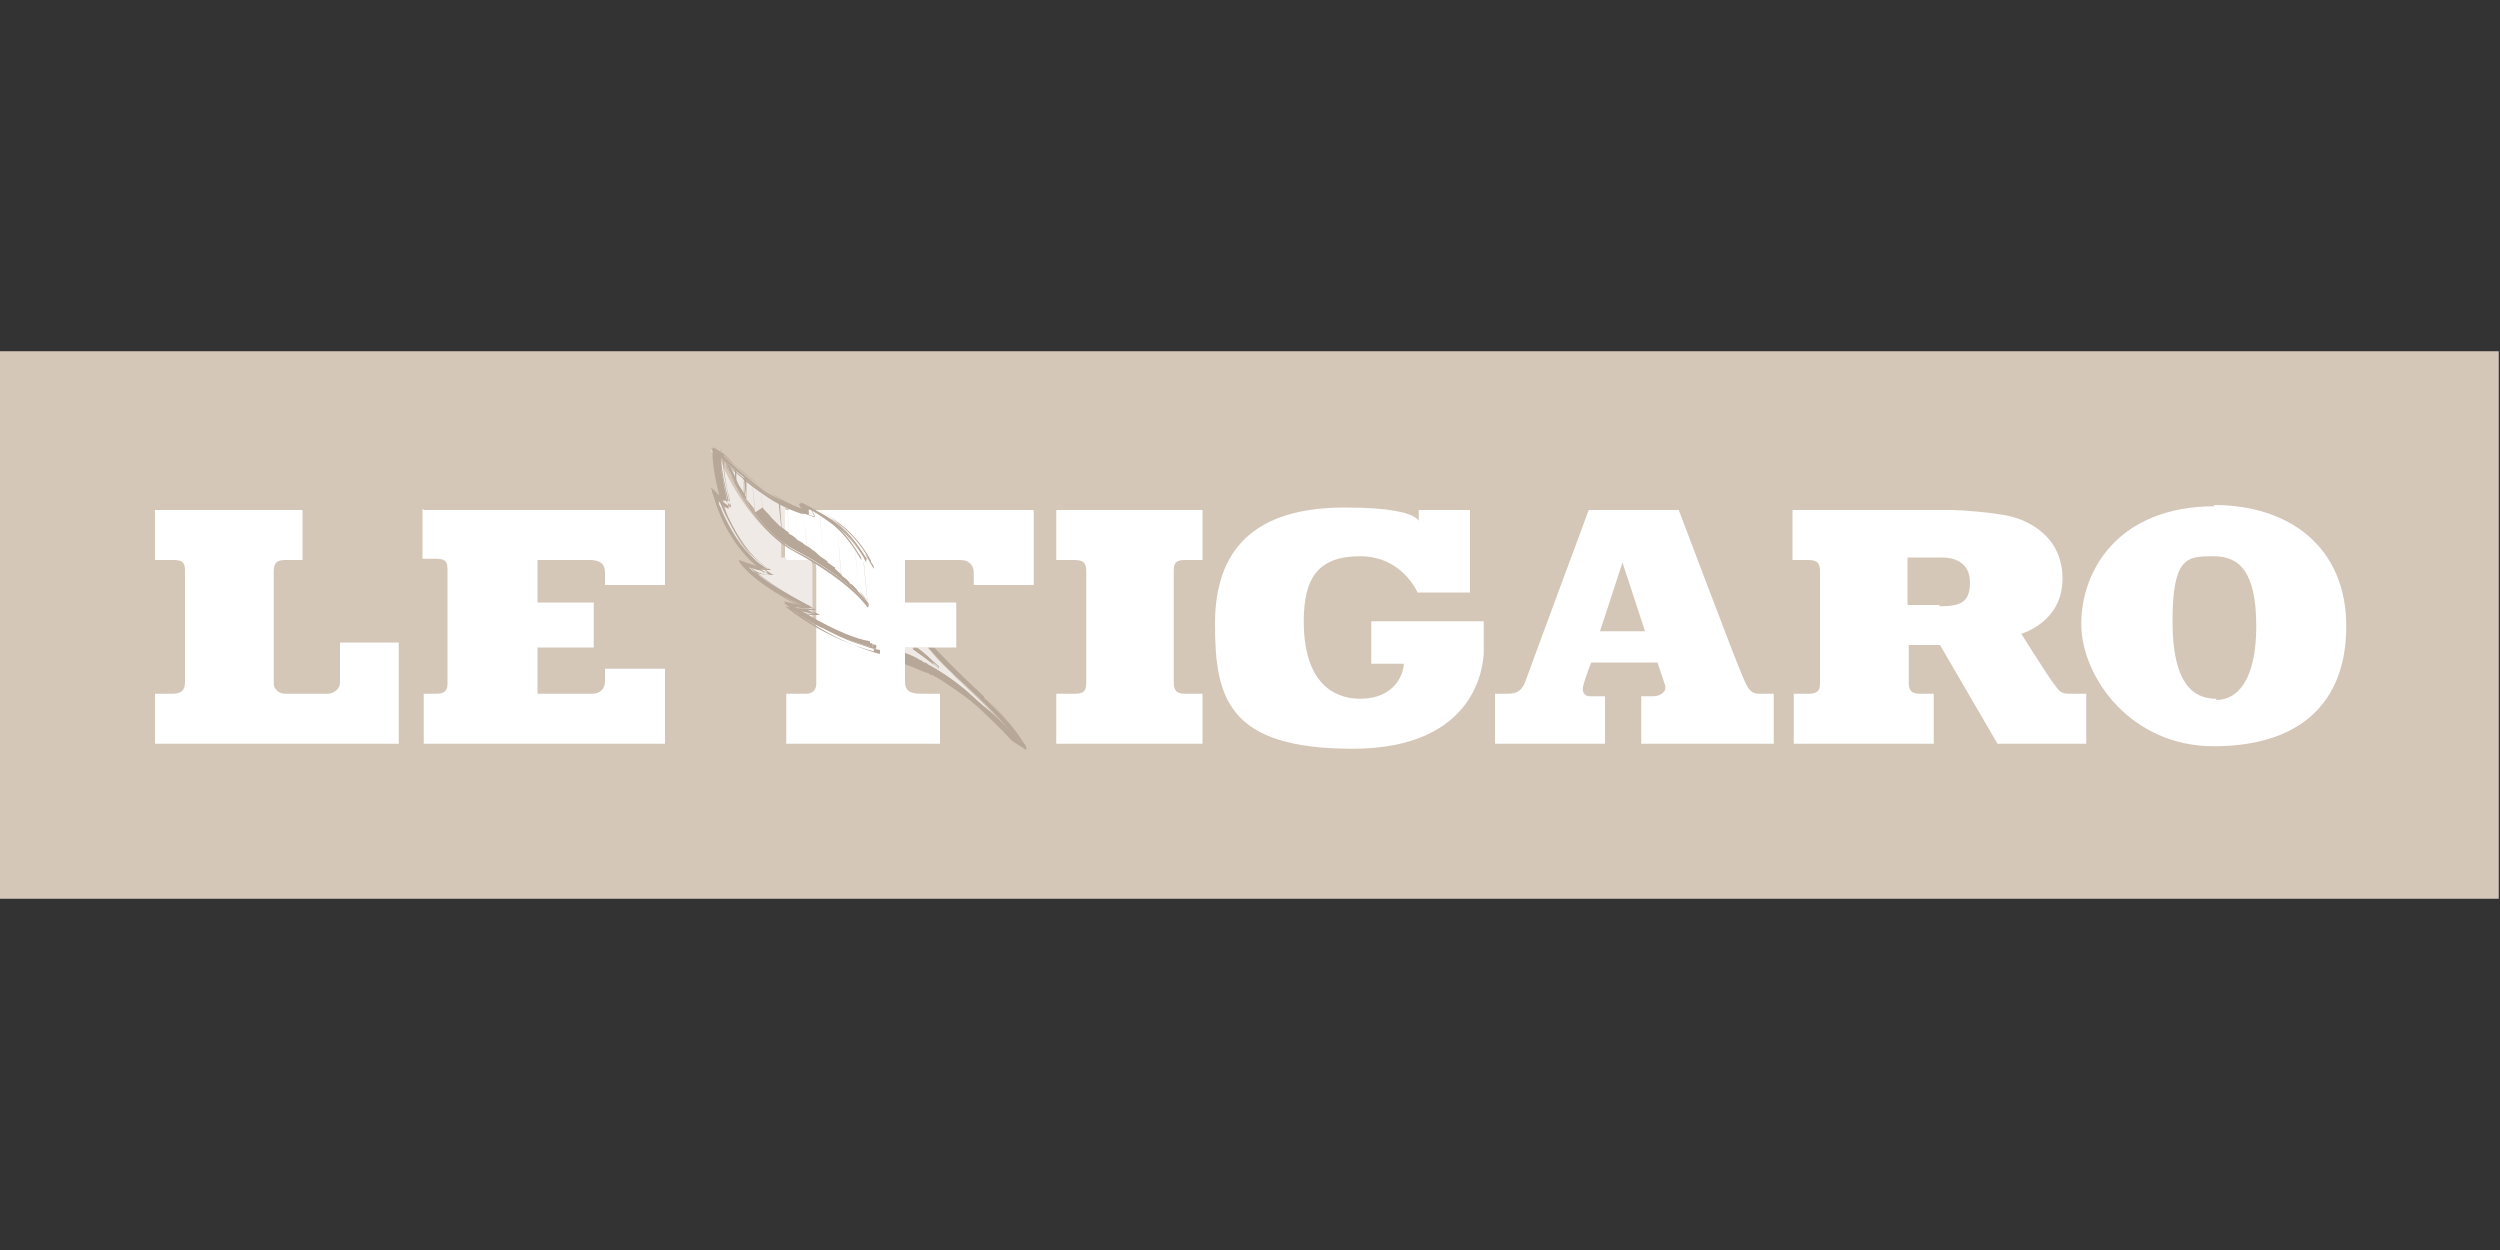 <?xml version="1.0" encoding="UTF-8"?>
<svg id="Calque_1" xmlns="http://www.w3.org/2000/svg" version="1.1" viewBox="0 0 200 100">
  <rect x="0" y="0" width="200" height="100" fill="#333333" stroke="none"/>
  <!-- Generator: Adobe Illustrator 29.8.3, SVG Export Plug-In . SVG Version: 2.1.1 Build 3)  -->
  <defs>
    <style>
      .st0 {
        fill: #d4c7b8;
      }

      .st1 {
        fill: #fff;
      }

      .st2 {
        fill: #efeae6;
      }

      .st3 {
        fill: #b7a798;
      }
    </style>
  </defs>
  <path class="st0" d="M199.9,71.9H0V28.1h199.9v43.8h0Z"/>
  <path class="st2" d="M73,51.9h.3c.9.6,1.2,1,1.9,1.6h0s0,0,0,0c0,0,0,0-.1-.1,0,0-.2-.2-.4-.3-.3-.3-.9-.7-1.6-1.2h0s0,0,0,0ZM74.2,51.8h-1.8v.7c.2,0,.3.1.5.2.8.3,1.2.6,1.2.6,0,0,1.9,1,3.4,2.4,1.5,1.4,1.8,1.3,3.6,3.4l.2.3c-.9-1.4-2.3-2.8-4.4-4.8-.2-.2-.5-.4-.7-.7-.8-.7-1.5-1.5-2-2.1"/>
  <g>
    <path class="st3" d="M78.8,56c-1.3-1.3-3.1-3-4.3-4.3h-.3c.8.9,1.8,2,2.8,2.8,2.3,2.1,3.7,3.6,4.7,5l-.5-.5c-1.9-2.1-2.1-2-3.6-3.4-1.5-1.4-3.4-2.4-3.4-2.4,0,0-.6-.4-1.8-.8v.6c1.6.6,2.3,1,2.3,1,0,0,2.4,1.3,4.1,3,1.5,1.4,1.8,1.8,2.2,2.2,0,0,.7.5,1.1.7,0,0-.6-1.5-3.2-3.9"/>
    <path class="st3" d="M78.8,56h0c-1.3-1.3-3.1-3-4.2-4.3h-.4c.8,1,1.8,2,2.8,2.9,2.3,2.1,3.7,3.6,4.6,5h0l-.5-.5c-1.9-2.1-2.1-2-3.6-3.4-1.5-1.4-3.4-2.4-3.4-2.4h0s0,0,0,0c0,0-.6-.3-1.8-.8h0v.6h0c.8.3,1.4.5,1.8.7.2,0,.3.2.4.2,0,0,.1,0,.1,0,0,0,.1,0,.4.2.7.5,2.4,1.5,3.7,2.8,1.5,1.4,1.8,1.8,2.2,2.2h0s.7.5,1.1.6h0s-.6-1.5-3.2-4h0c1.3,1.2,2.1,2.2,2.6,2.9.2.3.4.6.5.8,0,0,0,.1.1.2,0,0,0,0,0,0h0c-.2-.1-.4-.3-.7-.4-.2-.1-.4-.3-.4-.3h0c-.3-.4-.7-.7-2.2-2.2-1.7-1.7-4.1-3-4.1-3,0,0-.7-.4-2.3-1h0s0,0,0,0v-.6h0c.6.2,1,.4,1.3.6.1,0,.2.1.3.2,0,0,.1,0,.1,0,0,0,.1,0,.3.2.6.3,1.9,1.1,3.1,2.2,1.5,1.4,1.8,1.3,3.6,3.4h0l.5.5h0c-1-1.5-2.3-3-4.6-5.1-1-.8-2-1.9-2.8-2.8h0s.3,0,.3,0h0s0,0,0,0c1.1,1.3,2.9,3,4.3,4.3h0Z"/>
  </g>
  <path class="st3" d="M75.1,53.5c-.7-.6-1-1-1.9-1.6h-.2c1.4,1,2.1,1.6,2.1,1.6"/>
  <path class="st3" d="M75.1,53.5h0c-.7-.6-1-1-1.9-1.6h-.2c.7.5,1.3.9,1.6,1.2.2.1.3.2.4.3,0,0,.1,0,.1,0h0s-.7-.7-2.1-1.7h0s.2,0,.2,0h0c.9.6,1.2,1,1.9,1.6h0Z"/>
  <path class="st3" d="M74.6,51.8h-.3c.8.9,1.8,1.9,2.7,2.7,2.3,2.1,3.7,3.6,4.7,5h0s0,0,0,0l-.5-.5c-1.9-2.1-2.1-1.9-3.6-3.3-1.2-1.1-2.5-1.9-3.1-2.2-.2-.1-.3-.2-.3-.2,0,0,0,0-.1,0,0,0-.2,0-.3-.2-.3-.1-.7-.3-1.3-.5v.5c1.6.6,2.3,1,2.3,1,0,0,2.4,1.3,4.1,3,1.5,1.4,1.8,1.8,2.2,2.2,0,0,.2.1.4.3.2.1.4.3.6.4h0c0,0,0-.2,0-.2,0-.2-.3-.4-.5-.8-.5-.7-1.3-1.6-2.6-2.9h0s0,0,0,0c-1.3-1.2-3-2.9-4.2-4.2"/>
  <path class="st3" d="M78.8,56h0ZM72.4,53.1h0c.8.3,1.3.6,1.7.7.2,0,.3.1.4.2,0,0,.1,0,.1,0,0,0,.1,0,.4.2.7.5,2.4,1.5,3.7,2.8,1.5,1.4,1.8,1.8,2.2,2.2h0s.7.5,1.1.7h0s-.6-1.5-3.2-4h0c1.3,1.3,2.1,2.2,2.6,2.9.2.3.4.6.5.8,0,0,0,.2,0,.2h0c-.2,0-.4-.2-.6-.3-.2-.1-.4-.3-.4-.3-.3-.4-.7-.7-2.2-2.2-1.7-1.7-4.1-3-4.1-3,0,0-.7-.4-2.3-1M74.3,51.8h0c.8.9,1.8,1.9,2.7,2.7,2.2,2,3.5,3.4,4.5,4.8l-.2-.3h0c-1.9-2.1-2.1-2-3.6-3.4-1.5-1.4-3.4-2.4-3.4-2.4,0,0-.4-.2-1.2-.6-.1,0-.3-.1-.5-.2h0c.6.3,1,.4,1.2.6.1,0,.3.1.3.2,0,0,0,0,0,0,0,0,.1,0,.3.2.6.3,1.9,1.2,3.1,2.2,1.5,1.4,1.8,1.3,3.6,3.3l.5.5h0c-.9-1.5-2.3-3-4.7-5.1-.9-.8-1.9-1.8-2.7-2.7M74.7,51.8h0c1.1,1.3,2.9,3,4.2,4.2h0c-1.3-1.3-3-2.9-4.2-4.2"/>
  <path class="st3" d="M73.2,51.9h-.1c.7.5,1.2.9,1.6,1.2-.4-.4-.8-.7-1.4-1.2"/>
  <path class="st3" d="M73.1,51.9h.1c.7.5,1,.8,1.4,1.2-.3-.3-.9-.7-1.6-1.2M73.2,51.8h-.2c.7.5,1.3,1,1.6,1.2.2.1.3.2.4.3,0,0,.1,0,.1.1h0c-.7-.7-1-1-1.9-1.7h0Z"/>
  <path class="st1" d="M12.4,40.8h11.8v4h-1.4c-.7,0-.9.3-.9.9v9c0,.4.4.8.9.8h3.4c.4,0,1-.3,1-.9v-3.2h4.7v8.1H12.4v-4h1.4c.6,0,1-.2,1-.9v-8.9c0-.6-.1-.9-.9-.9h-1.5v-4h0Z"/>
  <path class="st1" d="M33.9,40.8h19.3v6h-4.8v-1c0-.6-.3-1-1.2-1h-4.2v3.4h4.5v3.6h-4.5v3.7h4.4c.6,0,1-.4,1-1v-1h4.8v6h-19.3v-4h1c.6,0,.9-.2.9-.8v-9c0-.6,0-1-.9-1h-1.1v-4h0Z"/>
  <path class="st1" d="M62.9,40.8h19.8v6h-4.8v-1c0-.5-.3-1-1.1-1h-4.4v3.4h4.1v3.6h-4.1v2.7c0,.7.3,1,1.3,1h1.5v4h-12.3v-4h1.6c.5,0,.8-.3.8-.8v-9c0-.6,0-1-.9-1h-1.6v-4h0Z"/>
  <path class="st1" d="M93.9,45.7c0-.7.2-.9.9-.9h1.4v-4h-11.7v4h1.5c.8,0,.9.4.9.9v9c0,.7-.4.8-.9.8h-1.5v4h11.7v-4h-1.4c-.6,0-.9-.2-.9-.9v-8.9Z"/>
  <path class="st1" d="M113.5,40.8h4.1v6.6h-4.2s-1.2-2.9-4.6-2.9-4.5,1.8-4.5,5.2c0,5.7,3.2,6.2,4.5,6.2,2.8,0,3.5-2,3.5-2.8h-2.6v-3.4h9s0,1.4,0,2.4-.5,7.8-10.5,7.8-11-4.1-11-10,3.1-9.3,10.4-9.3,5.9,1.7,5.9,1.7v-1.4h0Z"/>
  <path class="st1" d="M140.7,55.5c-.8,0-1-.7-1.5-1.9-.4-.9-4.9-12.8-4.9-12.8h-7.2s-4.9,13.2-5.1,13.8c-.3.7-.7.9-1.4.9h-1v4h8.8v-3.8h-1.2c-.5,0-.7-.4-.5-1,.2-.7.6-1.7.6-1.7h5.3s.3.9.6,1.8c.2.6-.5.9-.9.9h-1v3.8h10.6v-4h-1.1ZM128,50.5l1.8-5.5h0l1.8,5.5h-3.7,0Z"/>
  <path class="st1" d="M165.5,55.5c-.7,0-.8-.3-1.2-.8-.4-.5-2.6-4-2.6-4,0,0,3.3-.9,3.3-4.4s-2.9-4.7-4.2-5-3.9-.5-4.6-.5h-12.8v4h1.3c.8,0,.9.4.9.9v8.9c0,.4,0,.9-.9.9h-1.2v4h11.2v-4h-1.1c-.8,0-.9-.4-.9-.9v-3h2.5l4.6,7.9h7.1v-4h-1.3ZM155.2,48.4h-2.6v-3.8h2.8c.8,0,2.2.3,2.2,2s-.9,1.9-2.5,1.9"/>
  <path class="st1" d="M177.2,40.5c-7.8,0-10.7,5.2-10.7,9.4s3.9,9.8,10.6,9.8,10.6-3.3,10.6-9.6-4.5-9.7-10.6-9.7M177.3,55.9c-1.7,0-3.5-1-3.5-6.2s1.2-5.2,3.3-5.2,3.4,1.3,3.4,5.6-1.5,5.9-3.2,5.9"/>
  <path class="st2" d="M64.5,40.7h0c0,0,.2,0,.2,0,0,0-.1,0-.2,0M60.9,39.4l.2,2.3c.2.2.4.5.7.7l-.2-2.5h0l.2,2.5c.2.2.4.4.6.5l-.2-2.7h0l.2,2.7c.1,0,.3.2.4.3v-2.5h0c0-.1,0-.1,0-.1h0c0,.1.5.1.5.1-.9-.4-1.8-.9-2.6-1.4M60.2,38.9l.2,2c.2.3.4.5.7.8l-.2-2.3h0c-.2-.2-.5-.3-.7-.5M59.6,38.4v1.5c.3.3.6.6.8.9l-.2-1.9c-.2-.2-.4-.3-.6-.5M58.9,37.8v.8c.2.3.4.7.7,1,0,0,0,0,0,0v-1.4c-.3-.2-.6-.4-.7-.5M58.2,37.2c0,.1.1.3.2.6.1.2.2.5.4.8v-.8c-.3-.2-.5-.4-.7-.6M57.3,36.2c0,1,.2,2.1.4,2.9,0,.3.1.6.2,1h0s0,0,0,0c-.2,0-.4-.2-.5-.3,0,0-.2-.2-.3-.3,0,0,0,.2,0,.2,0,.1,0,.2.1.4.2.5.5,1.1.8,1.7.7,1.3,1.8,2.8,3.1,3.5h0s0,0,0,0h-.3c0,0,0,0,0,0-.6,0-1.2-.3-1.5-.4h0c.1.2.4.5.8.8.8.6,2.1,1.5,4.4,2.7h0s0,0-.2,0h-.3c-.2,0-.6,0-1-.1,0,0,0,0,0,0,.1,0,.3.2.5.3.4.2.9.5,1.5.9v-3.9c0-.6,0-1-.9-1h-1.6v-1.2c-2.3-1.6-4.2-4.8-4.8-6.5-.5-.5-.9-.9-.9-.9"/>
  <path class="st1" d="M68.4,43.9l.3,3.4c.3.3.5.5.7.8l-.3-3.1h0c-.1-.2-.3-.5-.4-.7,0-.1-.1-.2-.2-.3M62.9,43.6v1.2h1.6c.8,0,.9.4.9,1v4s0,0,.1,0c1.3.7,2.8,1.4,4,1.6v-5.7s-.1-.3-.3-.7l.3,3.1h0v.3h0c-.2-.3-1.5-2.2-5.9-4.5-.2-.1-.4-.2-.6-.4M62.9,40.8h0v2.5c0,0,.2.1.3.2l-.2-2.7ZM64.7,40.8h-.2v.2s0,0,0,0h0s0,0,0,0h0c-.3,0-.6-.2-.9-.3h-.5l.2,2.7c.2.1.4.3.6.4l-.2-2.8h0l.2,2.9s0,0,0,0c.2,0,.4.2.6.3l-.3-2.9h0l.3,3c.2.1.4.2.6.4l-.3-3.6h0l.3,3.6c.2.1.4.3.6.4l-.3-3.6h0l.3,3.7c.2.1.4.3.6.4l-.3-3.7h0l.3,3.7c.2.2.4.3.6.5l-.3-3.7h0l.3,3.7c.2.2.5.4.7.6l-.3-3.6h0l.3,3.6c.2.2.5.4.7.6l-.3-3.4c-.8-1-2-2.2-3.7-3"/>
  <path class="st3" d="M69.1,44.6c-.5-.8-1.4-2.2-2.4-2.9-1.5-1-2.6-1.5-2.6-1.5l.3.6s-2.5-.9-3.5-1.7c-1.6-1.1-3.8-3.3-3.8-3.3-.1,1.6.6,4,.6,4-.3-.1-.8-.8-.8-.8,1.1,4.5,3.8,6.3,3.8,6.3-.2,0-1.6-.5-1.6-.5,1.4,2,5.3,3.7,5.3,3.7-.4,0-1.7-.3-1.7-.3,3.5,2.8,7.1,3.6,7.1,3.6v-.3c-2.5-.4-6.5-3-6.5-3,1.2.3,1.7.1,1.7.1-4.5-2.3-5.4-3.5-5.4-3.5.8.4,1.8.4,1.8.4-2.7-1.4-4.2-6-4.2-6,.5.5.8.6.8.6-.7-2.7-.7-4.1-.7-4.1,0,.2,1.4,1.7,4,3.5,1.7,1.1,3.4,1.7,3.4,1.7v-.5c0,0,.3,0,2.1,1.3,1.2.9,2.1,2.2,2.5,3v-.4s0,0,0,0Z"/>
  <path class="st3" d="M69.1,44.6h0c-.5-.8-1.4-2.2-2.4-2.9-1.5-1-2.7-1.5-2.7-1.5h0s.3.7.3.7h0s-.1,0-.4-.2c-.7-.3-2.3-1-3.1-1.5-.8-.6-1.7-1.4-2.5-2.1-.4-.3-.7-.7-.9-.9-.2-.2-.4-.4-.4-.4h0v.4c0,1.6.6,3.6.6,3.6h0c-.1-.1-.4-.3-.5-.5,0,0-.1-.2-.2-.3,0,0,0,0,0,0h0c1.1,4.6,3.8,6.4,3.8,6.4h0s-.2,0-.3-.1c-.2,0-.6-.2-.8-.3s-.5-.2-.5-.2h0c1.4,2,5.3,3.7,5.3,3.7h0c-.2,0-.6-.1-1-.2-.4,0-.7-.1-.7-.1h0c3.5,2.8,7.1,3.6,7.1,3.6h0v-.3h0c-1.2-.2-2.9-1-4.1-1.7-.7-.3-1.2-.7-1.6-.9-.2-.1-.4-.2-.5-.3-.1,0-.2-.1-.2-.1h0c.5.2.9.2,1.2.2s.5,0,.5,0h0c-2.3-1.2-3.6-2.1-4.4-2.7-.4-.3-.6-.5-.8-.7,0,0-.1-.1-.2-.2h0c.8.4,1.8.4,1.8.4h0c-1.4-.8-2.4-2.3-3.1-3.6s-.6-1.3-.8-1.7c0-.2-.2-.4-.2-.5,0-.1,0-.2,0-.2h0c.5.5.8.6.8.6h0c-.3-1.4-.5-2.4-.6-3.1,0-.3,0-.6,0-.8,0-.2,0-.3,0-.3h0c0,0,.1.2.3.4.5.6,1.8,1.8,3.7,3.1,1.7,1.1,3.4,1.7,3.4,1.7h0s0-.5,0-.5h0s.5,0,2.1,1.3c1.2.9,2.1,2.2,2.5,3h0s0-.4,0-.4h0v.4h.1c-.4-.8-1.3-2.1-2.5-3-1.8-1.3-2.2-1.3-2.2-1.3h0s0,.5,0,.5h0s-.1,0-.3-.1c-.6-.2-1.9-.7-3.1-1.6-1.3-.9-2.2-1.7-2.9-2.3-.3-.3-.6-.6-.8-.8-.2-.2-.3-.3-.3-.4h0s0,1.5.7,4.2h0c0,0-.4-.2-.8-.6h0s1.5,4.7,4.2,6.1h0c0,0,0,0-.2,0-.3,0-1,0-1.6-.4h0s.9,1.2,5.4,3.6h0q0,0,0,0c0,0-.2,0-.5,0s-.6,0-1.2-.2h0s4,2.7,6.5,3h0v.3h0s0,0-.2,0c-.7-.2-3.9-1.1-6.9-3.6h0s1.3.3,1.7.3h0s0,0-.2-.1c-.8-.4-3.9-1.9-5.1-3.6h0s.4.2.7.3c.2,0,.4.1.5.2.2,0,.3,0,.3,0h0s0,0-.1-.1c-.5-.4-2.7-2.2-3.7-6.2h0s.1.2.3.4c.2.2.4.4.5.5h0s0-.2,0-.4c-.2-.6-.5-2.1-.5-3.2s0-.3,0-.4h0s2.2,2.2,3.8,3.4c1.1.8,3.5,1.7,3.5,1.7h0s-.3-.7-.3-.7h0s0,0,.2.1c.4.2,1.3.6,2.4,1.4,1,.7,1.9,2.1,2.4,2.9h0,0,0,0Z"/>
  <path class="st3" d="M69.5,48.5c-.2-.3-1.5-2.2-5.9-4.5-2.7-1.4-4.8-5.2-5.4-6.9,0,0,1.8,4.9,5.8,7,2.5,1.3,4.6,3,5.5,4.2v.3h0Z"/>
  <path class="st3" d="M69.5,48.5h0c-.2-.3-1.5-2.2-6-4.5-2.6-1.4-4.8-5.2-5.4-6.9h0s1.9,4.9,5.8,7c2.5,1.3,4.6,3,5.5,4.2h0,0v.3h0,0,0v-.3h0c-.9-1.2-3-3-5.5-4.3-2-1-3.4-2.8-4.4-4.2-.5-.7-.8-1.4-1.1-1.9-.1-.2-.2-.4-.3-.6,0-.1,0-.2,0-.2h0c.6,1.8,2.7,5.6,5.4,7,4.4,2.4,5.7,4.2,5.9,4.5h0s0,0,0,0h0Z"/>
  <path class="st3" d="M58.9,38.7v-1.1c0,0,0,1.1,0,1.1Z"/>
  <path class="st3" d="M58.8,37.6v1.1h.1v-1.1h-.1Z"/>
  <path class="st3" d="M59.7,39.9v-1.7c-.1,0,0,1.7,0,1.7Z"/>
  <path class="st3" d="M59.5,38.2l.2,1.7h0v-1.7h-.2Z"/>
  <path class="st3" d="M60.4,41l-.2-2.1.2,2.1Z"/>
  <path class="st3" d="M60.2,38.8l.2,2.1h0l-.2-2.1h0Z"/>
  <path class="st3" d="M61.1,41.9l-.2-2.5.2,2.5Z"/>
  <path class="st3" d="M60.9,39.4l.2,2.5h0l-.2-2.5h0Z"/>
  <path class="st3" d="M63.2,43.6l-.2-2.9.2,2.9Z"/>
  <path class="st3" d="M62.9,40.7l.2,2.9h0l-.2-2.9h0Z"/>
  <path class="st3" d="M61.8,42.5l-.2-2.6.2,2.6Z"/>
  <path class="st3" d="M61.6,39.9l.2,2.6h0l-.2-2.6h0Z"/>
  <path class="st3" d="M62.5,43.2l-.2-2.9.2,2.9Z"/>
  <path class="st3" d="M62.3,40.3l.3,2.9h0l-.2-2.9h0Z"/>
  <path class="st3" d="M63.9,43.9l-.2-2.9.2,2.9Z"/>
  <path class="st3" d="M63.6,41l.2,2.9h0l-.2-2.9h0Z"/>
  <path class="st3" d="M64.6,44.4l-.3-3.1.3,3.1Z"/>
  <path class="st3" d="M64.3,41.3l.3,3.1h0l-.3-3.1h0Z"/>
  <path class="st3" d="M65.3,44.8l-.3-3.7.3,3.7Z"/>
  <path class="st3" d="M64.9,41.1l.3,3.7h0l-.3-3.7h0Z"/>
  <path class="st3" d="M65.9,45.3l-.3-3.9.3,3.9Z"/>
  <path class="st3" d="M65.6,41.4l.3,3.9h0l-.3-3.9h0Z"/>
  <path class="st3" d="M66.6,45.8l-.3-3.9.3,3.9Z"/>
  <path class="st3" d="M66.3,41.8l.3,3.9h0l-.3-3.9h0Z"/>
  <path class="st3" d="M67.3,46.2l-.3-3.9.3,3.9Z"/>
  <path class="st3" d="M67,42.3l.3,3.9h0l-.3-3.9h0Z"/>
  <path class="st3" d="M68,46.8l-.3-3.8.3,3.8Z"/>
  <path class="st3" d="M67.7,43l.3,3.8h0l-.3-3.8h0Z"/>
  <path class="st3" d="M68.7,47.5l-.3-3.7.3,3.7Z"/>
  <path class="st3" d="M68.4,43.8l.3,3.7h0l-.3-3.7h0Z"/>
  <path class="st3" d="M69.4,48.3l-.3-3.4.3,3.4Z"/>
  <path class="st3" d="M69.1,44.9l.3,3.4h0l-.3-3.4h0Z"/>
  <path class="st3" d="M57.1,35.9v.4c0,1.2.3,2.6.5,3.2,0,.2,0,.3,0,.3h0s0,0,0,0c-.2,0-.4-.3-.5-.5,0-.1-.2-.2-.2-.3,1,3.9,3.1,5.7,3.6,6.1h.1v.2c0,0-.2,0-.3,0-.2,0-.4,0-.5-.2-.3,0-.5-.2-.7-.2,1.2,1.7,4.3,3.2,5.1,3.5.1,0,.2,0,.2,0h0s0,0,0,0c-.4,0-1.4-.2-1.7-.3,3,2.4,6.1,3.3,6.8,3.5,0,0,.1,0,.1,0v-.3c-2.5-.4-6.4-3-6.4-3h0s0,0,0,0c.5.1.9.2,1.2.2s.4,0,.4,0c-4.5-2.3-5.3-3.5-5.3-3.5h0s0,0,0,0c.6.3,1.3.4,1.6.4h0c-2.7-1.4-4.1-6-4.1-6h0s0,0,0,0c.4.4.7.6.8.6-.7-2.7-.7-4.1-.7-4.1h0s.1.2.3.4c.1.2.4.4.6.7h0s0,0,0,0c0,0,0,0,0,0,.2.2.4.3.6.5h0c0,0,0,0,0,0h0c.2.3.4.4.6.6h0c.5.4,1,.8,1.6,1.2,1.3.9,2.6,1.4,3.1,1.6.1,0,.2,0,.3,0v-.4h0,0s.4,0,2.2,1.3c.7.5,1.3,1.2,1.8,1.9h0c.3.4.5.8.7,1.1v-.2c-.5-.8-1.4-2.2-2.4-2.9-1.1-.8-2-1.2-2.4-1.4,0,0-.1,0-.2,0l.3.6h0s0,0,0,0c0,0-2.4-.9-3.5-1.7-1.5-1.1-3.5-3-3.8-3.3"/>
  <path class="st3" d="M57.1,35.8h0v.5c0,1.4.5,3.2.6,3.5-.1,0-.3-.3-.5-.4,0,0-.2-.2-.2-.2,0,0,0-.1,0-.1h0c1,4.1,3.3,6,3.7,6.3,0,0-.1,0-.2,0-.2,0-.6-.2-.8-.3-.3,0-.5-.1-.5-.1h0c1.3,1.8,4.6,3.4,5.2,3.7-.2,0-.6,0-.9-.1-.4,0-.7-.1-.7-.1h0c3.5,2.8,7.1,3.6,7.1,3.6h0v-.3h0s0,0-.1,0c-1.2-.2-2.8-.9-4-1.6,0,0,0,0-.1,0-.6-.3-1.1-.6-1.5-.9-.2-.1-.4-.2-.5-.3,0,0,0,0,0,0,.5.1.8.1,1,.1.4,0,.5,0,.5,0h0c-2.3-1.2-3.6-2.1-4.4-2.7-.4-.3-.6-.5-.8-.7,0,0,0-.1-.1-.1.8.4,1.7.4,1.7.4h0c-1.4-.7-2.4-2.2-3.1-3.5s-.6-1.3-.8-1.7c0-.1-.1-.3-.2-.4,0,0,0-.1,0-.2,0,0,0,0,0-.1.4.5.8.6.8.6h0c0-.4-.2-.7-.2-1-.2-.9-.3-1.6-.4-2.1,0-.4,0-.6,0-.8v-.2c0,0,.1.2.3.3.2.2.4.4.7.7,0,0,0,0,0,0h0c-.3-.3-.5-.5-.6-.7-.2-.2-.3-.3-.3-.4h0s0,1.5.7,4.1c0,0-.4-.2-.8-.6h0s1.5,4.6,4.2,6h0c-.3,0-1,0-1.6-.4h0s.8,1.2,5.3,3.6c0,0-.2,0-.4,0s-.7,0-1.2-.2h0s3.9,2.6,6.4,3v.3s0,0-.1,0c-.7-.2-3.8-1.1-6.8-3.5.3,0,1.3.3,1.7.3h0c0,0,0-.1-.2-.2-.8-.4-3.8-1.9-5.1-3.5.1,0,.4.1.7.2.2,0,.4.1.5.2.2,0,.3,0,.3,0h0s0,0-.1-.1c-.5-.4-2.7-2.2-3.6-6.1,0,0,.1.2.2.3.2.2.4.4.5.5h0s0-.2,0-.4c-.2-.6-.5-2.1-.5-3.2v-.4c.3.3,2.3,2.2,3.8,3.3,1,.8,3.5,1.7,3.5,1.7h0s-.3-.6-.3-.6c0,0,0,0,.2,0,.4.2,1.3.6,2.4,1.4,1,.7,1.9,2.1,2.4,2.9v.2c-.2-.3-.4-.7-.7-1h0c.3.5.5.9.7,1.2h0s0-.4,0-.4h0,0,0,0c-.5-.8-1.4-2.2-2.4-2.9-.5-.3-.9-.6-1.3-.8-.8-.4-1.3-.7-1.3-.7h0s.3.6.3.6c0,0-.2,0-.4-.1-.7-.3-2.3-1-3.1-1.5-.8-.6-1.7-1.4-2.5-2.1-.4-.3-.7-.7-.9-.9l-.4-.4h0,0Z"/>
  <path class="st3" d="M58.2,37s0,0,0,0c.2.2.4.4.6.6h0c-.2-.3-.4-.4-.6-.6h0"/>
  <path class="st3" d="M58.9,37.7h0c.2.2.4.4.6.6h0c-.2-.2-.4-.4-.6-.6"/>
  <path class="st3" d="M59.5,38.2h0c.5.4,1,.8,1.6,1.2,1.7,1.1,3.4,1.7,3.4,1.7h0s0-.3,0-.3v-.2c0,0,.6.2,2.1,1.3.7.5,1.3,1.2,1.8,1.9h0s0,0,0,0c-.5-.7-1.1-1.4-1.8-1.9-1.8-1.3-2.2-1.3-2.2-1.3h0s0,.5,0,.5c0,0-.1,0-.3,0-.6-.2-1.9-.7-3.1-1.6-.6-.4-1.1-.8-1.6-1.2"/>
  <path class="st3" d="M59.1,39c.2.3.3.6.5.9h0c-.2-.3-.4-.6-.5-.9"/>
  <path class="st3" d="M59.7,39.9h0c.2.3.5.7.7,1h0c-.3-.4-.5-.7-.7-1"/>
  <path class="st3" d="M60.4,41h0c.9,1.2,2,2.3,3.1,2.9,4.2,2.2,5.6,4,5.9,4.5h0v-.2c-.2-.2-.4-.5-.7-.8h0c0,0,0,0,0,0h0c-.2-.3-.4-.5-.6-.7h0c0,.1,0,.1,0,.1h0c-.2-.3-.4-.5-.7-.7h0c0,0,0,0,0,0h0c-.2-.3-.4-.4-.6-.6h0c0,.1,0,.1,0,.1h0v-.2c-.2-.1-.4-.3-.6-.4h0c0,.1,0,.1,0,.1v-.2c-.2-.1-.4-.3-.6-.4h0c0,0,0,0,0,0h0c-.2-.2-.4-.4-.6-.5h0c0,0,0,0,0,0h0c-.2-.2-.4-.3-.6-.4h0c-.2-.2-.4-.3-.6-.4h0s0,0,0,0h0c-.2-.2-.4-.4-.7-.5h0c0,.1,0,.1,0,.1h0v-.2c-.3-.2-.5-.4-.7-.5h0c-.2-.2-.5-.5-.7-.7h0c0,0,0,0,0,0-.2-.3-.5-.5-.7-.8"/>
  <path class="st3" d="M58.1,37h0c.6,1.7,2.7,5.5,5.4,7,4.4,2.4,5.8,4.2,5.9,4.5h0s0,0,0,0h0,0,0v-.3h0s0,0,0,0v.2s0,0,0,0h0c-.3-.4-1.7-2.2-5.9-4.4-1.2-.6-2.3-1.7-3.1-2.9-.3-.3-.5-.7-.7-1h0c-.2-.3-.4-.6-.5-.9.2.3.3.6.5.8h0c0-.1,0-.2,0-.2-.2-.4-.4-.7-.6-1h0s0,0,0,0h0c-.2-.4-.3-.7-.4-.9-.1-.2-.2-.4-.3-.6t0,0s0,0,0,0h0c0,0,0,0,0,0h0Z"/>
  <path class="st3" d="M59.7,39.9h0c.2.4.4.7.7,1h0c-.2-.4-.5-.7-.7-1"/>
  <path class="st3" d="M60.4,40.9h0c.2.3.4.6.7.9h0c-.2-.3-.5-.6-.7-.9"/>
  <path class="st3" d="M61.1,41.7h0c.2.3.4.5.7.7h0c-.2-.3-.5-.5-.7-.7"/>
  <path class="st3" d="M61.8,42.4h0c.2.2.4.4.6.6h0c-.2-.2-.4-.4-.6-.6"/>
  <path class="st3" d="M62.5,43h0c.2.2.4.4.7.5h0c0-.1-.2-.2-.3-.2-.1,0-.3-.2-.4-.3"/>
  <path class="st3" d="M63.2,43.5h0c.2.2.4.3.6.4h0c-.2-.2-.4-.3-.6-.4"/>
  <path class="st3" d="M63.9,43.9h0s0,0,0,0c.2,0,.4.2.6.3h0c-.2-.2-.4-.3-.6-.4t0,0"/>
  <path class="st3" d="M64.6,44.3h0c.2.2.4.3.7.4h0c-.2-.2-.4-.3-.6-.4"/>
  <path class="st3" d="M65.3,44.7h0c.2.2.4.3.6.5h0c-.2-.2-.4-.3-.6-.5"/>
  <path class="st3" d="M65.9,45.1h0c.2.2.4.3.6.5h0c-.2-.2-.4-.3-.6-.5"/>
  <path class="st3" d="M66.6,45.6h0c.2.2.4.4.6.5h0c-.2-.2-.4-.4-.6-.5"/>
  <path class="st3" d="M67.3,46.1h0c.2.2.5.4.7.6h0c-.2-.2-.4-.4-.7-.6"/>
  <path class="st3" d="M68,46.7h0c.2.3.5.5.7.7h0c-.2-.3-.4-.5-.7-.7"/>
  <path class="st3" d="M68.7,47.3h0c.3.3.5.6.7.8h0c-.2-.3-.4-.6-.7-.8"/>
  <path class="st3" d="M58.8,37.6h0c0,.1,0,1,0,1v.2h0c0,0,0-.9,0-.9h0v-.2h0,0Z"/>
  <path class="st3" d="M59.5,38.2h0v1.6c.1,0,.1,0,.1,0h0c0,0,0,0,0,0h0c0,0-.1-1.5-.1-1.5h0v-.2h0Z"/>
  <path class="st3" d="M60.2,38.8h0l.2,2h0v.2h0c0,0-.2-2.1-.2-2.1h0c0,0,0,0,0,0Z"/>
  <path class="st3" d="M60.9,39.4h0l.2,2.3h0v.2h0c0-.1-.2-2.4-.2-2.4h0Z"/>
  <path class="st3" d="M63,40.7h0l.2,2.8h0c0,.1,0,.1,0,.1h0c0-.1-.2-2.8-.2-2.8h0c0-.1,0-.1,0-.1h0Z"/>
  <path class="st3" d="M61.6,39.9h0,0ZM61.8,42.4l-.2-2.5.2,2.5Z"/>
  <path class="st3" d="M61.6,39.9h0l.2,2.5h0c0,.1,0,.1,0,.1h0c0,0-.2-2.6-.2-2.6h0Z"/>
  <path class="st3" d="M62.3,40.3l.2,2.7h0c0,0,0,.2,0,.2h0v-.2l-.2-2.7h0Z"/>
  <g>
    <path class="st3" d="M63.6,41h0,0ZM63.9,43.9l-.2-2.9.2,2.9Z"/>
    <path class="st3" d="M63.6,41h0l.2,2.8h0c0,.1,0,.1,0,.1h0c0,0-.2-2.9-.2-2.9h0,0Z"/>
  </g>
  <path class="st3" d="M64.3,41.3h0,0ZM64.6,44.3l-.2-3,.2,3Z"/>
  <path class="st3" d="M64.3,41.3h0l.3,2.9h0v.2h0c0-.1-.3-3.1-.3-3.1h0Z"/>
  <path class="st3" d="M64.9,41.1l.3,3.6h0c0,.1,0,.1,0,.1h0c0-.1-.3-3.7-.3-3.7h0Z"/>
  <path class="st3" d="M65.6,41.4l.3,3.6h0v.2h0v-.2l-.3-3.7h0,0Z"/>
  <path class="st3" d="M66.3,41.8l.3,3.7h0v.2h0v-.2l-.3-3.7h0Z"/>
  <path class="st3" d="M67,42.3l.3,3.7h0v.2h0c0-.1-.3-3.9-.3-3.9h0Z"/>
  <path class="st3" d="M67.7,43h0,0ZM68,46.7l-.3-3.6.3,3.6Z"/>
  <path class="st3" d="M67.7,43h0l.3,3.6h0v.2h0v-.2l-.3-3.6h0Z"/>
  <path class="st3" d="M68.4,43.8h0l.3,3.5h0v.2h0v-.2l-.3-3.4h0c0-.1,0-.1,0-.1Z"/>
  <path class="st3" d="M69.1,44.9h0l.3,3.2h0v.3h0v-.2l-.3-3.1h0c0-.1,0-.1,0-.1h0Z"/>
</svg>